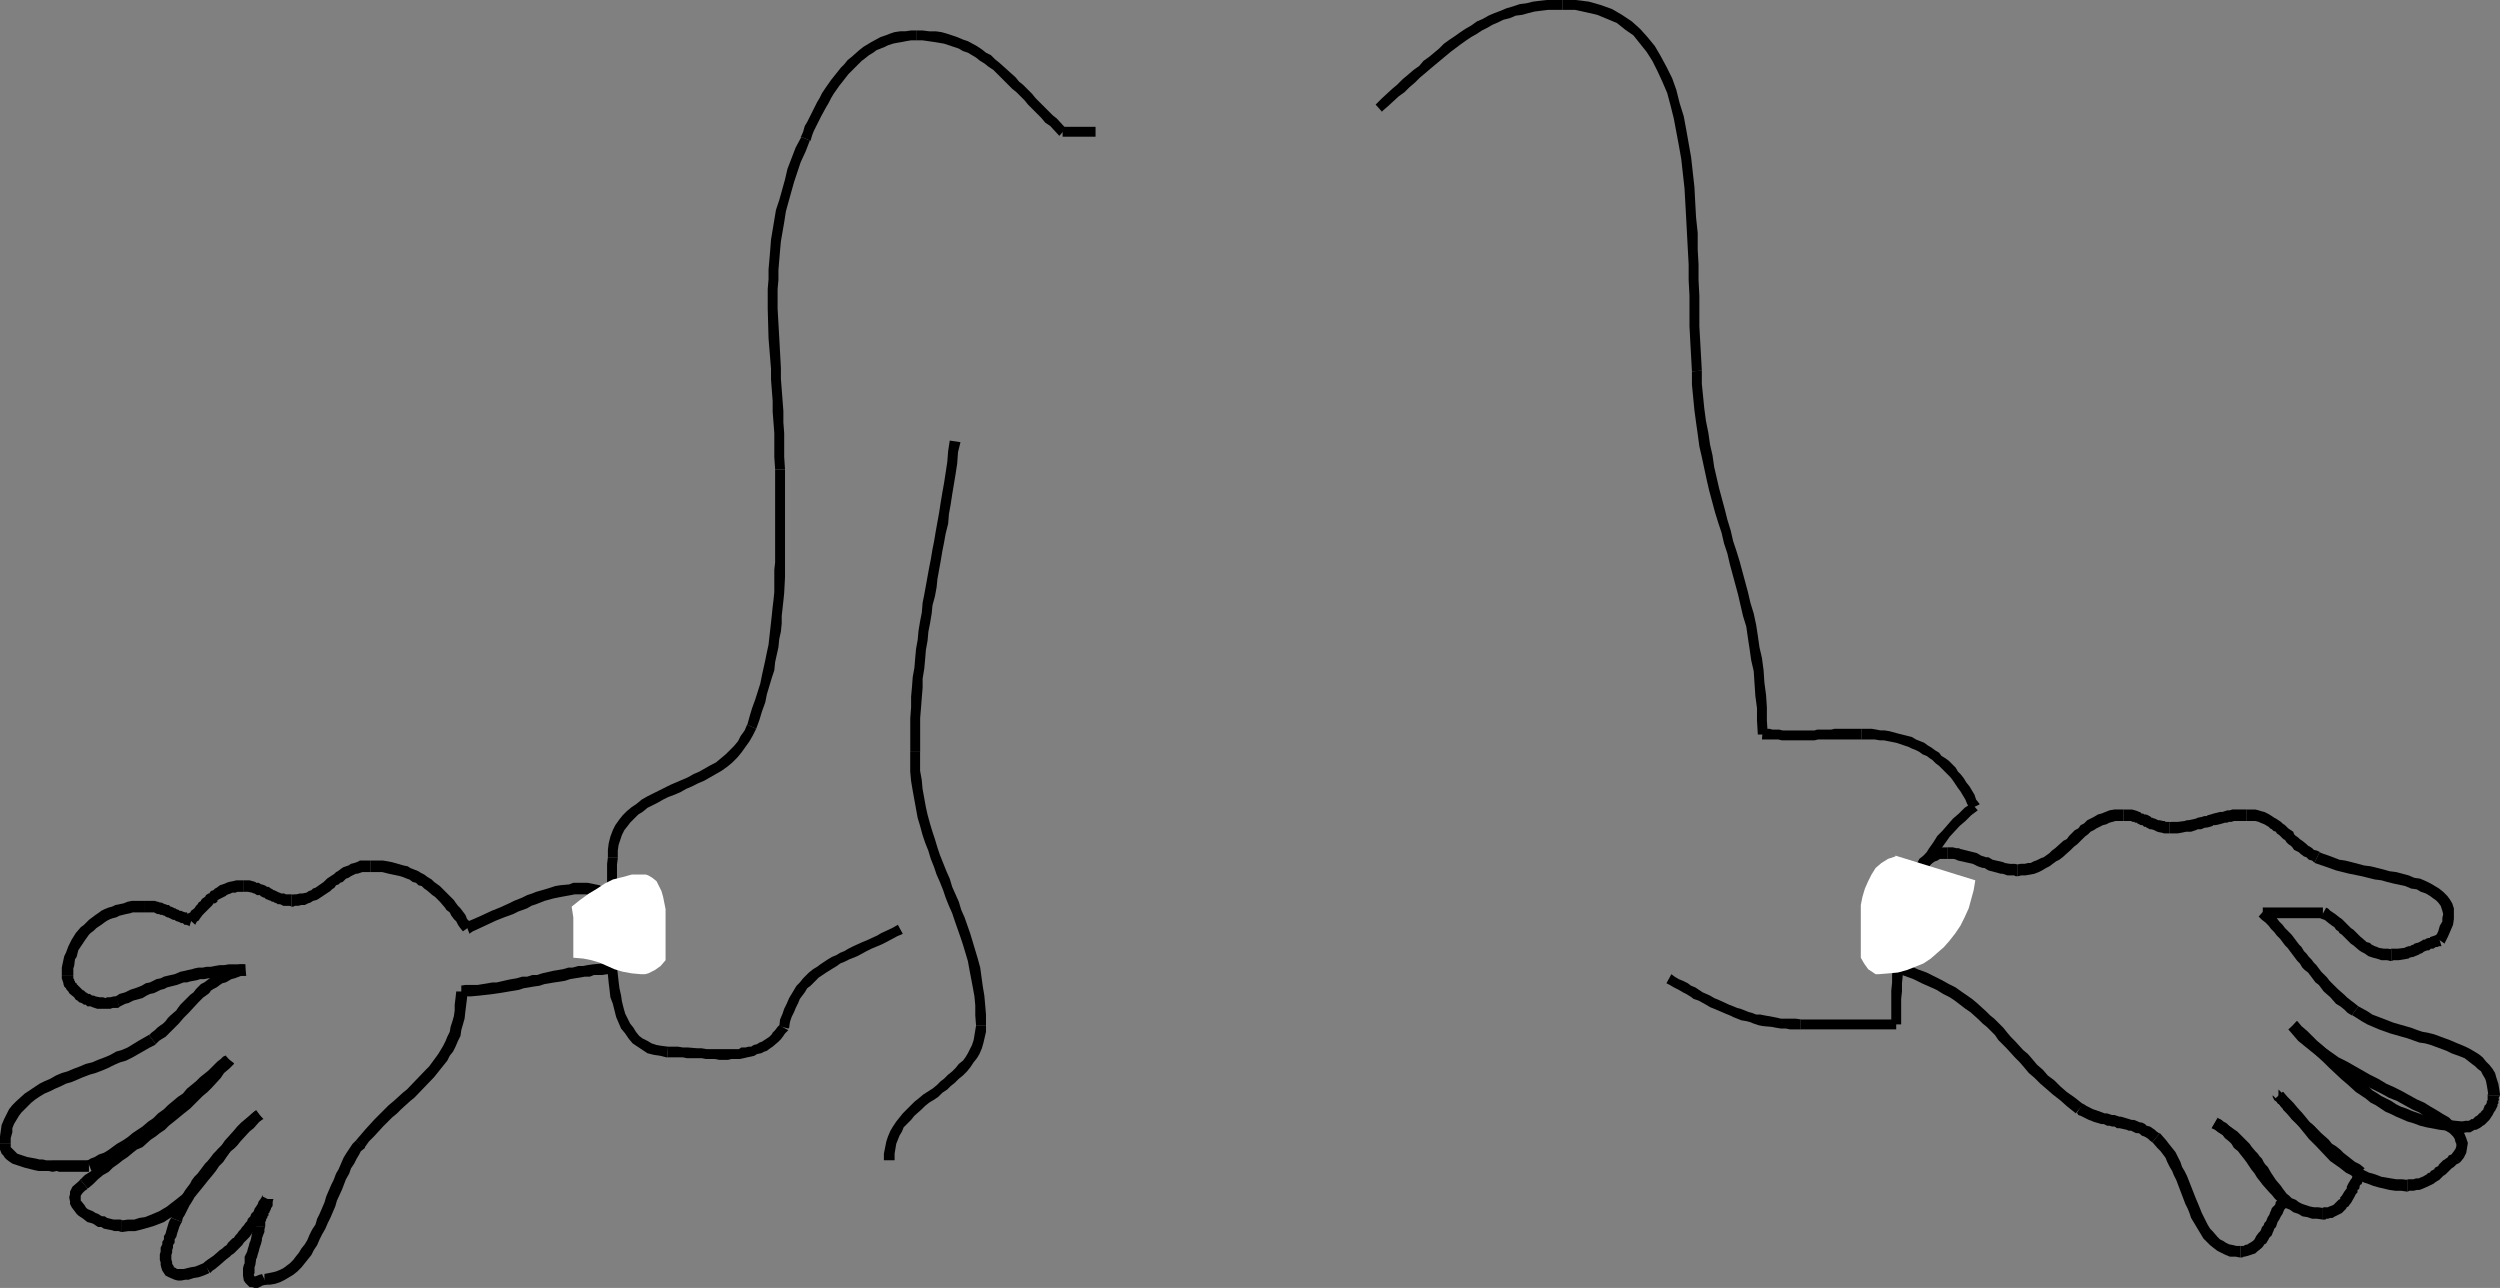 <?xml version="1.0" encoding="UTF-8" standalone="no"?>
<svg
   version="1.0"
   width="129.766mm"
   height="66.852mm"
   id="svg72"
   sodipodi:docname="Open Arms 1.wmf"
   xmlns:inkscape="http://www.inkscape.org/namespaces/inkscape"
   xmlns:sodipodi="http://sodipodi.sourceforge.net/DTD/sodipodi-0.dtd"
   xmlns="http://www.w3.org/2000/svg"
   xmlns:svg="http://www.w3.org/2000/svg">
  <rect width="100%" height="100%" fill="#808080" stroke="none"/>
  <sodipodi:namedview
     id="namedview72"
     pagecolor="#ffffff"
     bordercolor="#000000"
     borderopacity="0.25"
     inkscape:showpageshadow="2"
     inkscape:pageopacity="0.0"
     inkscape:pagecheckerboard="0"
     inkscape:deskcolor="#d1d1d1"
     inkscape:document-units="mm" />
  <defs
     id="defs1">
    <pattern
       id="WMFhbasepattern"
       patternUnits="userSpaceOnUse"
       width="6"
       height="6"
       x="0"
       y="0" />
  </defs>
  <path
     style="fill:#000000;fill-opacity:1;fill-rule:evenodd;stroke:none"
     d="m 214.928,24.879 h -6.464 v 1.939 h 6.464 z"
     id="path1" />
  <path
     style="fill:#000000;fill-opacity:1;fill-rule:evenodd;stroke:none"
     d="m 209.11,25.202 v 0 l -1.778,-1.939 -0.808,-0.646 -0.97,-0.969 -0.808,-0.808 -0.808,-0.808 -0.808,-0.808 -0.646,-0.808 -1.778,-1.777 -0.808,-0.646 -0.646,-0.808 -1.616,-1.454 -1.616,-1.454 -0.808,-0.646 -0.808,-0.808 -0.97,-0.485 -0.808,-0.646 -0.97,-0.646 -1.778,-0.969 -0.97,-0.323 -1.131,-0.485 -1.939,-0.646 -1.131,-0.323 -1.131,-0.162 h -1.293 L 180.992,5.977 h -1.131 v 1.939 h 1.131 l 1.131,0.162 1.131,0.162 0.97,0.162 0.97,0.162 1.939,0.646 0.97,0.323 0.808,0.485 0.97,0.323 0.808,0.485 0.808,0.485 0.808,0.646 0.808,0.485 0.808,0.646 0.97,0.646 1.454,1.454 1.454,1.454 0.808,0.808 0.808,0.646 1.616,1.616 0.646,0.808 0.808,0.808 0.97,0.969 0.808,0.808 0.808,0.969 0.97,0.646 1.778,1.939 v 0 z"
     id="path2" />
  <path
     style="fill:#000000;fill-opacity:1;fill-rule:evenodd;stroke:none"
     d="m 179.861,5.977 h -1.131 l -1.131,0.162 h -0.97 l -1.131,0.162 -0.97,0.323 -0.808,0.323 -0.97,0.323 -1.778,0.969 -0.808,0.485 -0.808,0.485 -0.808,0.646 -1.454,1.292 -0.808,0.646 -0.646,0.808 -0.646,0.646 -1.293,1.616 -0.646,0.808 -1.131,1.616 -0.646,0.969 -0.485,0.969 -0.485,0.808 -0.97,1.939 -0.485,0.969 -0.485,0.969 -0.485,0.808 -0.323,1.131 -0.485,1.131 v -0.162 l 1.939,0.808 v 0 l 0.323,-1.131 0.323,-0.808 0.485,-0.969 0.485,-0.969 0.485,-0.969 0.97,-1.777 0.485,-0.808 0.485,-0.969 0.485,-0.808 1.131,-1.616 0.646,-0.808 1.131,-1.454 0.646,-0.646 0.646,-0.646 0.646,-0.646 0.646,-0.646 0.646,-0.485 0.808,-0.646 0.808,-0.485 0.646,-0.485 0.808,-0.323 0.808,-0.323 0.646,-0.323 0.97,-0.323 0.808,-0.162 0.97,-0.162 0.808,-0.162 0.97,-0.162 h 1.131 z"
     id="path3" />
  <path
     style="fill:#000000;fill-opacity:1;fill-rule:evenodd;stroke:none"
     d="m 157.075,26.818 h 0.162 l -1.131,2.1 -0.808,2.1 -0.808,2.1 -0.485,2.1 -1.131,4.039 -0.646,1.939 -0.323,1.939 -0.646,3.877 -0.162,2.1 -0.162,1.939 -0.162,1.777 v 1.939 l -0.162,1.939 v 3.877 l 0.162,5.816 0.485,5.977 v 2.1 l 0.162,2.1 0.162,2.1 v 2.1 l 0.162,2.1 0.162,2.1 v 2.423 2.262 l 0.162,2.423 v 0 h 1.939 v 0 l -0.162,-2.423 v -2.262 -2.423 l -0.162,-2.1 v -2.262 l -0.162,-2.1 -0.162,-2.1 -0.162,-2.1 v -2.1 l -0.323,-5.977 -0.323,-5.654 V 56.705 l 0.162,-1.777 v -1.939 l 0.162,-1.939 0.162,-1.939 0.162,-1.777 0.646,-3.716 0.323,-2.1 0.485,-1.777 1.131,-4.039 0.646,-1.939 0.646,-1.939 0.97,-2.1 0.808,-2.1 h 0.162 z"
     id="path4" />
  <path
     style="fill:#000000;fill-opacity:1;fill-rule:evenodd;stroke:none"
     d="m 152.065,92.086 v 11.955 1.616 1.454 3.231 l -0.162,1.454 v 1.454 2.908 l -0.162,1.616 -0.162,1.292 -0.162,1.616 -0.162,1.454 -0.162,1.454 -0.162,1.454 -0.162,1.454 -0.323,1.454 -0.323,1.616 -0.323,1.454 -0.323,1.454 -0.323,1.616 -0.97,3.07 -0.646,1.777 -0.485,1.616 -0.485,1.777 v -0.162 l 1.778,0.808 v 0 l 0.646,-1.777 0.485,-1.616 0.646,-1.777 0.323,-1.616 0.485,-1.616 0.485,-1.616 0.485,-1.454 0.162,-1.616 0.323,-1.454 0.323,-1.454 0.162,-1.616 0.323,-1.454 0.162,-1.616 v -1.454 l 0.162,-1.454 0.162,-1.454 0.162,-1.616 0.162,-3.07 v -1.454 -1.454 -3.231 -1.454 -1.616 -11.955 z"
     id="path5" />
  <path
     style="fill:#000000;fill-opacity:1;fill-rule:evenodd;stroke:none"
     d="m 146.571,142.167 v 0 l -0.485,1.131 -0.808,1.131 -0.485,0.969 -0.808,0.969 -0.808,0.808 -0.808,0.808 -0.97,0.808 -0.97,0.808 -0.97,0.485 -2.262,1.292 -1.131,0.485 -1.131,0.646 -1.131,0.485 -1.131,0.485 -1.131,0.485 -1.293,0.646 -0.97,0.485 -1.293,0.646 -0.97,0.485 -1.131,0.646 -0.97,0.808 -0.97,0.646 -0.97,0.808 -0.808,0.808 -0.646,0.808 -0.808,1.131 -0.485,0.969 -0.485,1.292 -0.323,1.292 -0.162,1.292 v 1.454 h 1.939 v -1.292 l 0.162,-1.131 0.323,-0.969 0.323,-0.969 0.485,-0.969 0.646,-0.808 0.485,-0.646 0.808,-0.808 0.808,-0.808 0.808,-0.485 0.97,-0.808 0.97,-0.485 0.97,-0.485 1.131,-0.646 0.97,-0.485 1.293,-0.485 1.131,-0.485 1.131,-0.646 1.131,-0.485 1.293,-0.646 1.131,-0.485 1.131,-0.646 1.131,-0.646 1.131,-0.646 1.131,-0.808 0.97,-0.808 0.97,-0.969 0.808,-0.969 0.808,-1.131 0.808,-1.131 0.646,-1.131 0.646,-1.292 v 0 z"
     id="path6" />
  <path
     style="fill:#000000;fill-opacity:1;fill-rule:evenodd;stroke:none"
     d="m 119.261,168.178 v 0 l -0.162,1.292 v 4.524 l -0.162,1.616 v 1.616 1.454 1.616 1.616 4.685 l 0.162,3.231 0.162,1.454 0.162,1.616 0.162,1.292 0.162,1.454 0.485,1.292 0.323,1.292 0.323,1.292 0.485,1.131 0.485,1.131 0.808,0.969 0.646,0.969 0.808,0.969 0.97,0.646 0.97,0.646 0.97,0.646 1.293,0.323 1.131,0.162 1.293,0.323 h 0.162 l 0.162,-2.1 v 0 l -1.293,-0.162 -0.97,-0.162 -0.97,-0.323 -0.808,-0.485 -0.97,-0.485 -0.646,-0.485 -0.646,-0.808 -0.485,-0.808 -0.646,-0.808 -0.485,-0.969 -0.485,-0.969 -0.323,-1.131 -0.323,-1.292 -0.162,-1.131 -0.323,-1.454 -0.162,-1.292 -0.162,-1.454 -0.162,-1.454 -0.162,-3.07 v -4.685 -1.616 -1.454 l 0.162,-1.616 v -1.616 -1.454 -4.524 l 0.162,-1.292 v -0.162 z"
     id="path7" />
  <path
     style="fill:#000000;fill-opacity:1;fill-rule:evenodd;stroke:none"
     d="m 130.896,207.435 h 1.939 1.131 l 0.808,0.162 h 2.101 0.808 l 0.808,0.162 h 1.778 l 0.808,0.162 h 1.778 l 0.646,-0.162 h 0.808 0.808 l 0.808,-0.162 0.646,-0.162 0.808,-0.162 0.646,-0.162 0.485,-0.323 0.808,-0.162 0.646,-0.323 0.485,-0.162 0.646,-0.485 0.485,-0.323 1.131,-0.969 0.485,-0.485 0.485,-0.646 0.323,-0.485 0.485,-0.485 0.162,-0.162 -1.778,-0.969 0.323,-0.323 -0.646,0.646 -0.485,0.646 -0.485,0.485 -0.162,0.323 -0.485,0.485 -0.485,0.323 -0.485,0.323 -0.485,0.323 -0.485,0.162 -0.485,0.323 -0.646,0.162 -0.485,0.323 h -0.485 l -0.646,0.162 h -0.808 l -0.485,0.323 h -0.808 -0.808 -0.646 -1.454 -0.808 -1.778 l -0.97,-0.162 h -0.808 l -1.939,-0.162 h -0.97 l -0.97,-0.162 h -2.101 0.162 z"
     id="path8" />
  <path
     style="fill:#000000;fill-opacity:1;fill-rule:evenodd;stroke:none"
     d="m 154.651,201.781 0.162,-0.162 0.162,-1.131 0.323,-0.969 0.485,-0.969 0.323,-0.808 0.485,-0.969 0.323,-0.808 0.485,-0.646 0.485,-0.646 0.485,-0.808 0.646,-0.485 1.131,-1.131 0.485,-0.485 1.454,-0.969 1.293,-0.808 0.808,-0.485 0.646,-0.485 0.808,-0.323 0.97,-0.485 0.808,-0.323 0.808,-0.323 1.778,-0.969 0.97,-0.485 1.939,-0.808 0.97,-0.485 2.101,-1.131 1.131,-0.485 v 0 l -0.97,-1.777 v 0 l -1.131,0.646 -2.101,0.969 -0.808,0.485 -2.101,0.969 -0.808,0.323 -1.778,0.808 -0.97,0.485 -0.808,0.485 -0.808,0.323 -0.808,0.485 -0.808,0.323 -0.808,0.485 -1.454,0.969 -0.646,0.485 -0.808,0.485 -0.808,0.646 -1.131,1.131 -0.646,0.808 -0.646,0.646 -0.485,0.808 -0.485,0.808 -0.485,0.808 -0.485,1.131 -0.485,0.969 -0.323,0.969 -0.485,1.131 -0.162,1.454 v -0.162 z"
     id="path9" />
  <path
     style="fill:#000000;fill-opacity:1;fill-rule:evenodd;stroke:none"
     d="m 271.164,21.971 v -0.162 l 1.131,-0.969 2.101,-1.939 1.131,-0.808 0.97,-0.969 1.131,-0.969 0.97,-0.969 0.97,-0.808 1.131,-0.969 0.97,-0.808 1.939,-1.616 0.97,-0.808 1.939,-1.454 1.131,-0.808 0.97,-0.646 1.131,-0.646 0.97,-0.646 0.97,-0.485 1.131,-0.646 1.131,-0.485 0.97,-0.485 1.293,-0.323 1.131,-0.485 1.293,-0.162 1.131,-0.323 1.293,-0.323 1.293,-0.162 1.293,-0.162 h 1.454 1.454 V 0 h -1.454 -1.616 l -1.454,0.162 -1.293,0.162 -1.293,0.323 -1.293,0.162 -1.454,0.485 -1.131,0.323 -1.131,0.485 -1.293,0.485 -1.131,0.485 -1.131,0.646 -1.131,0.485 -1.131,0.808 -1.131,0.646 -0.97,0.646 -1.131,0.808 -0.97,0.646 -1.131,0.808 -0.97,0.969 -1.939,1.616 -1.131,0.808 -0.808,0.969 -1.131,0.808 -1.131,0.969 -0.97,0.808 -1.131,1.131 -0.97,0.808 -2.101,1.939 -1.131,1.131 v 0 z"
     id="path10" />
  <path
     style="fill:#000000;fill-opacity:1;fill-rule:evenodd;stroke:none"
     d="m 306.555,1.939 h 2.424 l 2.262,0.485 2.101,0.485 1.939,0.808 1.939,0.808 1.616,1.292 1.616,1.131 1.293,1.616 1.293,1.616 1.131,1.777 0.97,1.939 0.97,2.1 0.97,2.262 0.646,2.423 0.646,2.585 0.485,2.585 0.485,2.585 0.485,2.746 0.646,5.816 0.162,2.908 0.162,2.908 0.162,3.07 0.162,3.07 0.162,2.908 v 3.07 l 0.162,3.07 v 3.07 2.908 l 0.162,3.07 0.162,2.908 0.162,2.908 1.939,-0.162 -0.162,-2.908 -0.162,-2.908 -0.162,-2.908 v -2.908 -3.07 l -0.162,-3.07 v -3.07 l -0.162,-2.908 v -3.231 l -0.323,-3.07 -0.162,-2.908 -0.162,-3.07 -0.646,-5.816 -0.485,-2.746 -0.485,-2.746 -0.485,-2.585 -0.808,-2.585 -0.646,-2.585 -0.808,-2.262 -1.131,-2.262 -1.131,-2.1 -1.131,-1.939 -1.454,-1.777 -1.454,-1.616 -1.616,-1.454 -1.939,-1.292 -1.939,-1.131 -2.262,-0.808 -2.262,-0.646 L 309.14,0 h -2.586 z"
     id="path11" />
  <path
     style="fill:#000000;fill-opacity:1;fill-rule:evenodd;stroke:none"
     d="m 331.926,72.861 v 0 2.585 l 0.485,5.008 0.323,2.423 0.323,2.262 0.323,2.423 0.485,2.1 0.485,2.262 0.485,2.262 0.485,2.1 1.131,4.2 0.646,2.1 0.646,1.939 0.485,2.1 0.646,1.939 0.485,2.1 1.616,5.977 0.485,2.1 0.485,2.1 0.646,2.1 0.323,2.262 0.323,2.1 0.323,2.262 0.485,2.1 0.162,2.423 0.162,2.423 0.323,2.423 v 2.423 l 0.162,2.746 v 0 h 1.939 v -0.162 l -0.162,-2.585 v -2.585 l -0.162,-2.423 -0.323,-2.423 -0.162,-2.423 -0.323,-2.423 -0.485,-2.1 -0.323,-2.262 -0.323,-2.1 -0.485,-2.262 -0.646,-2.1 -0.485,-2.1 -1.616,-5.977 -0.646,-2.1 -0.646,-1.939 -0.485,-2.1 -0.646,-2.1 -0.485,-1.939 -1.131,-4.2 -0.485,-2.1 -0.485,-2.1 -0.323,-2.262 -0.485,-2.1 -0.323,-2.262 -0.485,-2.423 -0.323,-2.423 -0.485,-4.847 V 72.861 72.699 Z"
     id="path12" />
  <path
     style="fill:#000000;fill-opacity:1;fill-rule:evenodd;stroke:none"
     d="m 345.662,145.075 h 1.293 0.646 0.808 0.485 l 0.646,0.162 h 1.293 0.646 1.131 0.646 2.747 l 0.646,-0.162 h 1.616 0.646 0.485 0.646 5.171 v -2.1 h -5.333 l -0.646,0.162 h -0.485 -0.646 -1.616 l -0.485,0.162 h -2.909 -0.485 -1.131 -0.485 -1.293 l -0.646,-0.162 h -0.646 -0.646 l -0.646,-0.162 h -1.293 v 0 z"
     id="path13" />
  <path
     style="fill:#000000;fill-opacity:1;fill-rule:evenodd;stroke:none"
     d="m 365.216,145.075 h 1.778 0.808 l 0.97,0.162 h 0.808 l 0.808,0.162 1.616,0.323 2.424,0.808 0.646,0.323 0.808,0.323 0.646,0.323 0.646,0.485 0.808,0.323 0.646,0.485 0.485,0.323 0.646,0.646 0.646,0.485 1.131,1.131 0.485,0.485 0.646,0.646 0.485,0.646 0.97,1.454 0.485,0.646 0.485,0.808 0.485,0.808 0.323,0.808 0.646,1.131 v -0.162 l 1.778,-0.808 v -0.162 l -0.646,-0.808 -0.323,-0.969 -0.485,-0.808 -0.485,-0.808 -0.646,-0.808 -0.485,-0.808 -0.646,-0.808 -0.485,-0.485 -0.485,-0.808 -0.646,-0.646 -0.646,-0.646 -0.646,-0.485 -0.808,-0.485 -0.485,-0.646 -0.808,-0.485 -0.646,-0.485 -0.808,-0.485 -0.646,-0.485 -0.808,-0.323 -0.808,-0.323 -0.808,-0.485 -2.586,-0.646 -1.778,-0.485 -0.97,-0.162 h -0.808 l -0.808,-0.162 -0.97,-0.162 h -1.939 z"
     id="path14" />
  <path
     style="fill:#000000;fill-opacity:1;fill-rule:evenodd;stroke:none"
     d="m 386.708,157.515 h 0.162 l -1.454,0.969 -1.131,1.131 -1.131,0.969 -2.101,2.423 -0.97,0.969 -0.808,1.292 -0.808,1.131 -0.808,1.292 -0.646,1.131 -0.808,1.292 -0.485,1.292 -0.646,1.292 -0.485,1.292 -0.485,1.292 -0.323,1.454 -0.485,1.292 -0.485,1.454 -0.323,1.292 -0.646,4.362 -0.162,1.454 -0.162,1.616 -0.162,1.454 -0.162,1.616 v 1.454 l -0.162,1.616 v 1.616 5.008 h 1.939 v -5.008 l 0.162,-1.454 v -1.616 l 0.162,-1.616 v -1.454 l 0.162,-1.454 0.162,-1.454 0.162,-1.454 0.808,-4.2 0.323,-1.292 0.323,-1.292 0.323,-1.292 0.323,-1.454 0.646,-1.131 0.485,-1.292 0.485,-1.131 0.485,-1.292 0.646,-1.292 0.808,-0.969 0.646,-1.292 0.808,-1.131 0.808,-1.131 0.808,-1.131 1.939,-2.1 1.131,-0.969 1.131,-1.131 1.293,-0.969 v 0 z"
     id="path15" />
  <path
     style="fill:#000000;fill-opacity:1;fill-rule:evenodd;stroke:none"
     d="M 372.003,200.004 H 353.257 v 1.939 h 18.746 z"
     id="path16" />
  <path
     style="fill:#000000;fill-opacity:1;fill-rule:evenodd;stroke:none"
     d="m 353.257,200.004 h 0.162 l -1.131,-0.162 h -0.97 -0.808 -1.131 l -0.646,-0.162 -0.808,-0.162 -1.778,-0.323 -0.808,-0.162 h -0.808 l -0.808,-0.323 -0.646,-0.162 -0.808,-0.323 -0.808,-0.323 -0.646,-0.162 -0.808,-0.323 -0.808,-0.323 -2.101,-0.969 -0.808,-0.323 -0.808,-0.485 -1.454,-0.646 -1.454,-0.969 -0.808,-0.323 -0.646,-0.485 -0.97,-0.485 -0.808,-0.323 -0.808,-0.485 -0.646,-0.485 v 0 l -0.97,1.777 v 0 l 0.646,0.323 0.808,0.485 0.97,0.485 0.808,0.485 0.646,0.323 0.808,0.485 0.646,0.485 0.97,0.323 1.454,0.808 0.808,0.485 0.808,0.323 2.262,0.969 0.808,0.323 0.646,0.323 0.808,0.323 0.808,0.323 0.97,0.162 0.646,0.162 0.808,0.323 0.97,0.323 0.808,0.162 1.778,0.162 0.808,0.162 0.97,0.162 h 0.97 l 0.808,0.162 h 0.97 0.97 0.162 z"
     id="path17" />
  <path
     style="fill:#000000;fill-opacity:1;fill-rule:evenodd;stroke:none"
     d="m 186.325,86.431 v 0 l -0.323,2.1 -0.162,2.1 -0.323,2.1 -0.323,2.1 -0.323,1.777 -0.323,1.939 -0.323,2.1 -0.323,1.777 -0.323,1.777 -0.323,1.939 -0.323,1.616 -0.323,1.939 -0.323,1.616 -0.323,1.777 -0.323,1.777 -0.323,1.777 -0.323,1.616 -0.162,1.939 -0.323,1.616 -0.323,1.939 -0.162,1.777 -0.323,1.777 -0.162,1.777 -0.162,1.939 -0.323,1.777 -0.162,2.1 -0.162,1.777 v 2.1 l -0.162,2.1 v 2.1 4.524 h 1.939 v -4.524 -2.1 l 0.162,-1.939 0.162,-2.1 0.162,-1.939 v -1.777 l 0.323,-1.939 0.162,-1.777 0.162,-1.939 0.323,-1.777 0.162,-1.777 0.323,-1.616 0.323,-1.939 0.162,-1.616 0.485,-1.777 0.323,-1.777 0.162,-1.616 0.323,-1.777 0.323,-1.777 0.323,-1.939 0.323,-1.616 0.323,-1.777 0.485,-1.939 0.162,-1.939 0.323,-1.777 0.323,-2.1 0.323,-1.939 0.323,-1.939 0.323,-2.1 0.162,-2.262 0.485,-1.939 v 0 z"
     id="path18" />
  <path
     style="fill:#000000;fill-opacity:1;fill-rule:evenodd;stroke:none"
     d="m 178.568,147.499 v 1.777 2.1 l 0.162,1.777 0.323,1.939 0.323,1.777 0.323,1.777 0.323,1.777 0.485,1.616 0.485,1.777 0.485,1.454 0.646,1.616 0.485,1.616 0.646,1.616 0.485,1.454 0.646,1.454 0.646,1.616 0.485,1.454 0.646,1.616 0.646,1.454 0.485,1.454 1.131,3.231 0.485,1.454 0.485,1.616 0.485,1.616 0.323,1.777 0.646,3.393 0.323,1.777 0.162,1.777 v 1.939 l 0.162,2.1 v -0.162 h 1.939 v 0 -2.1 l -0.162,-1.939 -0.162,-1.777 -0.323,-1.939 -0.485,-3.554 -0.485,-1.777 -0.485,-1.616 -0.485,-1.616 -0.485,-1.616 -1.131,-3.231 -0.646,-1.454 -0.485,-1.616 -0.646,-1.454 -0.646,-1.454 -0.485,-1.616 -0.646,-1.454 -0.646,-1.616 -0.646,-1.616 -0.485,-1.454 -0.485,-1.616 -0.485,-1.454 -0.485,-1.616 -0.485,-1.777 -0.323,-1.454 -0.323,-1.777 -0.323,-1.777 -0.162,-1.777 -0.323,-1.777 v -1.939 -1.777 z"
     id="path19" />
  <path
     style="fill:#000000;fill-opacity:1;fill-rule:evenodd;stroke:none"
     d="m 191.496,201.134 v 0 l -0.162,0.969 -0.323,1.939 -0.323,0.969 -0.808,1.616 -0.485,0.808 -0.485,0.646 -0.808,0.646 -0.646,0.808 -0.646,0.646 -0.808,0.646 -0.808,0.808 -0.646,0.485 -0.808,0.808 -0.808,0.646 -1.778,1.131 -0.97,0.808 -0.808,0.646 -1.454,1.454 -0.808,0.808 -0.646,0.808 -0.646,0.808 -0.646,0.969 -0.485,0.808 -0.485,1.131 -0.323,0.969 -0.485,2.423 v 1.292 h 2.101 v -1.292 l 0.323,-1.939 0.323,-0.808 0.323,-0.808 0.485,-0.808 0.323,-0.808 0.646,-0.646 0.808,-0.808 0.646,-0.808 1.454,-1.292 0.646,-0.646 0.808,-0.646 0.808,-0.485 0.97,-0.646 0.808,-0.808 0.97,-0.646 0.646,-0.646 0.808,-0.646 0.808,-0.808 0.808,-0.646 0.808,-0.808 0.646,-0.808 0.646,-0.969 0.646,-0.808 0.485,-0.808 0.485,-1.131 0.323,-1.131 0.485,-2.1 v -1.131 -0.162 z"
     id="path20" />
  <path
     style="fill:#000000;fill-opacity:1;fill-rule:evenodd;stroke:none"
     d="m 382.022,168.501 h 0.97 0.323 l 0.485,0.162 0.323,0.162 2.909,0.646 0.97,0.485 0.97,0.323 h 0.323 l 0.808,0.485 2.424,0.646 h 0.323 l 0.97,0.323 h 0.485 0.808 l 0.323,0.162 h 0.323 v -2.262 h 0.162 l -0.646,-0.162 h -0.808 -0.162 l -0.97,-0.162 -0.323,-0.162 -2.101,-0.485 -0.808,-0.485 h -0.485 l -0.97,-0.323 -0.808,-0.485 -3.232,-0.808 -0.323,-0.162 h -0.485 l -0.646,-0.162 h -1.131 z"
     id="path21" />
  <path
     style="fill:#000000;fill-opacity:1;fill-rule:evenodd;stroke:none"
     d="m 395.758,171.893 h 0.162 l 0.646,-0.162 h 0.808 l 0.97,-0.162 0.808,-0.162 0.808,-0.323 0.646,-0.323 0.808,-0.485 0.646,-0.323 1.293,-0.969 0.646,-0.323 0.646,-0.485 1.616,-1.454 0.646,-0.646 0.646,-0.485 0.485,-0.485 0.485,-0.485 0.485,-0.485 0.646,-0.485 0.485,-0.485 0.646,-0.323 0.485,-0.323 0.646,-0.323 0.646,-0.323 0.646,-0.162 0.646,-0.323 1.131,-0.323 h 0.808 0.808 v -2.262 h -0.97 -0.808 l -0.97,0.162 -0.808,0.323 -0.808,0.323 -0.646,0.162 -0.808,0.485 -0.646,0.323 -0.646,0.323 -0.646,0.646 -0.646,0.323 -0.485,0.646 -0.646,0.323 -0.646,0.646 -0.485,0.485 -0.485,0.646 -0.646,0.323 -1.616,1.454 -0.646,0.485 -0.485,0.485 -1.131,0.808 -0.485,0.162 -0.646,0.323 -0.808,0.323 -0.646,0.323 h -0.485 l -0.646,0.162 h -0.808 l -0.808,0.162 h 0.162 z"
     id="path22" />
  <path
     style="fill:#000000;fill-opacity:1;fill-rule:evenodd;stroke:none"
     d="m 416.604,161.069 h 0.808 0.323 0.162 0.162 l 0.323,0.162 h 0.323 l 0.162,0.162 h 0.323 l 0.162,0.162 0.323,0.162 0.323,0.162 h 0.162 0.162 l 0.323,0.323 h 0.323 l 0.162,0.162 0.323,0.162 0.323,0.162 h 0.323 l 0.485,0.162 0.323,0.162 0.323,0.162 0.646,0.162 h 0.162 l 0.485,0.162 h 0.646 0.162 0.323 v -2.1 h 0.485 l -0.646,-0.162 h -0.646 l -0.162,-0.162 h -0.323 l -0.646,-0.162 h -0.162 -0.162 l -0.646,-0.323 h -0.162 l -0.323,-0.162 h -0.162 l -0.323,-0.323 h -0.162 l -0.162,-0.162 -0.485,-0.162 h -0.323 l -0.162,-0.162 h -0.323 l -0.323,-0.323 h -0.162 l -0.323,-0.162 -0.485,-0.162 v 0 l -0.646,-0.162 h -0.323 -0.162 -1.131 z"
     id="path23" />
  <path
     style="fill:#000000;fill-opacity:1;fill-rule:evenodd;stroke:none"
     d="m 425.654,163.492 h 0.323 0.323 0.97 l 1.616,-0.323 h 0.485 0.485 l 0.97,-0.323 0.323,-0.162 h 0.646 l 0.808,-0.323 h 0.323 l 0.646,-0.162 0.485,-0.162 0.162,-0.162 h 0.485 l 1.293,-0.323 0.485,-0.162 h 0.485 l 0.323,-0.162 h 0.485 l 0.485,-0.162 h 0.323 0.485 1.616 v -2.262 h -1.616 -0.485 -0.646 l -0.485,0.162 h -0.485 l -0.485,0.162 -0.485,0.162 h -0.485 l -1.293,0.323 -0.485,0.162 -0.646,0.162 -0.162,0.162 h -0.485 l -0.485,0.162 -0.808,0.162 -0.323,0.162 -0.646,0.162 -0.808,0.162 h -0.323 l -0.485,0.162 -1.293,0.162 h -1.293 l -0.646,0.162 h 0.323 z"
     id="path24" />
  <path
     style="fill:#000000;fill-opacity:1;fill-rule:evenodd;stroke:none"
     d="m 440.683,161.069 h 0.97 0.485 0.323 l 0.646,0.162 0.323,0.162 0.808,0.323 0.808,0.485 0.323,0.323 0.323,0.162 0.323,0.323 0.485,0.162 0.162,0.323 0.485,0.323 0.323,0.323 0.485,0.485 0.323,0.162 0.323,0.485 0.323,0.323 0.485,0.323 0.323,0.323 0.323,0.485 0.97,0.485 0.323,0.323 0.646,0.485 0.485,0.162 0.485,0.485 0.646,0.162 0.323,0.323 h 0.162 l 0.97,-1.939 h 0.162 l -0.646,-0.323 -0.646,-0.162 -0.323,-0.323 -0.485,-0.323 -0.323,-0.162 -0.323,-0.323 -0.808,-0.646 -0.485,-0.323 -0.323,-0.323 -0.485,-0.323 -0.323,-0.323 -0.162,-0.485 -0.485,-0.323 -0.485,-0.323 -0.323,-0.323 -0.323,-0.323 -0.485,-0.323 -0.323,-0.323 -0.485,-0.323 -0.485,-0.323 -0.323,-0.162 -0.97,-0.646 -0.97,-0.485 -0.646,-0.162 -0.485,-0.162 -0.646,-0.162 h -0.646 -1.131 z"
     id="path25" />
  <path
     style="fill:#000000;fill-opacity:1;fill-rule:evenodd;stroke:none"
     d="m 454.095,169.147 v 0.162 l 0.97,0.323 0.97,0.323 2.262,0.808 1.293,0.323 1.293,0.323 2.424,0.485 1.293,0.323 1.293,0.323 1.293,0.162 1.131,0.323 1.293,0.323 2.262,0.485 1.131,0.485 1.131,0.162 0.808,0.485 0.97,0.323 0.808,0.485 0.646,0.485 0.485,0.323 0.485,0.485 0.485,0.646 0.162,0.485 0.162,0.485 0.162,0.646 -0.162,0.808 v 0.646 l -0.485,0.808 -0.323,1.131 -0.646,1.292 v -0.162 l 1.939,1.292 v -0.162 l 0.646,-1.292 0.485,-1.131 0.485,-1.131 0.162,-1.131 v -0.969 -1.131 l -0.323,-0.969 -0.485,-0.808 -0.485,-0.646 -0.808,-0.808 -0.808,-0.646 -0.808,-0.485 -0.808,-0.485 -0.97,-0.485 -1.131,-0.485 -1.131,-0.162 -1.131,-0.485 -2.424,-0.646 -1.293,-0.162 -1.131,-0.323 -1.293,-0.323 -1.293,-0.323 -1.293,-0.162 -2.424,-0.646 -1.293,-0.323 -1.131,-0.162 -2.101,-0.808 -0.97,-0.323 -0.808,-0.323 v 0 z"
     id="path26" />
  <path
     style="fill:#000000;fill-opacity:1;fill-rule:evenodd;stroke:none"
     d="m 478.335,183.525 0.323,-0.162 h -0.646 l -0.323,0.162 -0.485,0.162 -0.485,0.162 v 0.162 h -0.323 l -0.485,0.162 -0.162,0.162 h -0.323 l -0.485,0.323 -0.323,0.162 -0.323,0.162 h -0.162 l -0.485,0.162 -0.162,0.162 -0.485,0.162 -0.162,0.162 h -0.323 l -0.485,0.162 -0.323,0.162 -1.293,0.162 h -1.293 l -0.485,0.323 0.485,-0.162 v 2.262 l 0.485,-0.162 h 0.97 l 1.939,-0.323 0.162,-0.162 0.646,-0.162 h 0.162 l 0.323,-0.162 0.808,-0.323 0.162,-0.162 h 0.162 l 0.323,-0.162 0.162,-0.162 0.323,-0.162 0.485,-0.162 h 0.323 l 0.323,-0.323 h 0.162 0.323 l 0.485,-0.323 v 0 h 0.323 l 0.323,-0.162 h 0.162 0.323 z"
     id="path27" />
  <path
     style="fill:#000000;fill-opacity:1;fill-rule:evenodd;stroke:none"
     d="m 469.124,186.272 h 0.162 l -0.808,-0.162 h -0.485 -0.323 l -0.97,-0.162 -0.323,-0.162 -0.485,-0.162 -0.323,-0.162 -0.323,-0.162 -0.323,-0.323 -0.646,-0.162 -0.162,-0.162 -1.131,-0.969 -0.162,-0.162 -1.131,-1.131 -0.485,-0.323 -0.323,-0.323 -0.323,-0.323 -0.323,-0.323 -0.485,-0.485 -0.323,-0.323 -0.485,-0.323 -0.808,-0.646 -0.97,-0.646 -0.485,-0.485 -0.485,-0.162 h 0.162 l -1.131,2.1 v 0 l 0.323,0.162 0.485,0.162 0.808,0.646 0.646,0.485 0.485,0.323 0.323,0.485 0.485,0.323 0.162,0.323 0.485,0.323 0.323,0.323 0.323,0.323 1.131,1.131 0.485,0.323 1.131,0.969 0.485,0.323 0.323,0.162 0.323,0.162 0.646,0.485 0.485,0.162 0.485,0.162 0.646,0.162 0.97,0.323 h 0.646 0.485 l 0.646,0.162 h 0.162 z"
     id="path28" />
  <path
     style="fill:#000000;fill-opacity:1;fill-rule:evenodd;stroke:none"
     d="M 455.711,178.032 H 443.915 v 2.1 h 11.797 z"
     id="path29" />
  <path
     style="fill:#000000;fill-opacity:1;fill-rule:evenodd;stroke:none"
     d="m 443.107,179.809 v 0 l 0.646,0.646 0.646,0.485 0.646,0.646 0.485,0.646 0.646,0.646 0.485,0.646 0.646,0.646 0.485,0.646 0.485,0.646 0.485,0.485 0.485,0.646 0.485,0.646 0.485,0.646 0.485,0.646 0.485,0.485 0.485,0.808 0.485,0.485 0.646,0.485 0.97,1.292 0.485,0.646 0.646,0.485 0.485,0.646 0.485,0.646 1.293,1.131 1.131,1.292 0.808,0.485 0.808,0.646 0.646,0.646 0.808,0.485 1.293,-1.777 -0.808,-0.646 -0.646,-0.485 -0.808,-0.646 -0.485,-0.485 -1.293,-1.131 -1.131,-1.131 -0.485,-0.485 -0.485,-0.646 -0.646,-0.646 -0.485,-0.485 -0.485,-0.646 -0.485,-0.646 -0.485,-0.485 -0.485,-0.646 -0.485,-0.485 -0.485,-0.646 -0.485,-0.485 -0.485,-0.808 -0.485,-0.485 -0.485,-0.646 -0.485,-0.646 -0.485,-0.646 -0.646,-0.646 -0.646,-0.646 -0.485,-0.646 -0.646,-0.646 -0.485,-0.646 -0.808,-0.808 -0.646,-0.485 -0.485,-0.646 h -0.162 z"
     id="path30" />
  <path
     style="fill:#000000;fill-opacity:1;fill-rule:evenodd;stroke:none"
     d="m 461.367,199.196 h 0.162 l 1.778,1.131 1.131,0.646 2.262,0.969 2.262,0.808 2.262,0.646 1.131,0.323 2.262,0.808 1.131,0.162 1.131,0.323 3.07,1.131 0.97,0.485 1.778,0.646 0.808,0.323 1.454,1.131 0.646,0.485 0.485,0.485 0.646,0.485 0.323,0.646 0.485,0.808 0.162,0.485 0.162,0.808 0.162,0.969 0.162,1.131 v -0.162 h 2.262 v -0.162 l -0.162,-1.131 -0.162,-0.969 -0.323,-0.969 -0.323,-1.131 -0.485,-0.808 -0.646,-0.808 -0.646,-0.646 -0.646,-0.808 -0.808,-0.646 -0.808,-0.485 -0.808,-0.485 -0.97,-0.485 -1.939,-0.808 -1.131,-0.485 -3.07,-1.131 -1.293,-0.323 -0.97,-0.162 -0.97,-0.323 -1.293,-0.485 -1.131,-0.323 -2.262,-0.646 -2.101,-0.808 -2.101,-0.808 -0.97,-0.646 -1.778,-0.969 v 0 z"
     id="path31" />
  <path
     style="fill:#000000;fill-opacity:1;fill-rule:evenodd;stroke:none"
     d="m 488.193,214.867 0.162,-0.646 -0.323,0.485 v 0.808 0 0.323 l -0.162,0.162 v 0.323 l -0.162,0.323 -0.323,0.323 v 0.162 l -0.162,0.323 v 0.162 l -0.485,0.485 v 0.162 h -0.162 l -0.646,0.646 -0.323,0.162 -0.162,0.162 -0.162,0.162 -0.162,0.162 h -0.323 l -0.162,0.162 -0.323,0.162 h -0.323 -0.323 l -0.646,0.162 -0.485,0.162 0.646,-0.162 v 2.262 l 0.646,-0.162 h -0.162 0.162 0.323 0.485 l 0.808,-0.485 h 0.323 l 0.323,-0.162 0.323,-0.162 0.485,-0.323 0.162,-0.162 0.323,-0.162 0.646,-0.646 0.323,-0.323 0.323,-0.485 0.323,-0.485 0.162,-0.323 0.162,-0.323 0.162,-0.162 0.162,-0.323 0.323,-0.646 v -0.323 l 0.162,-0.162 v -0.485 l 0.162,-0.323 -0.162,-0.323 v 0.162 l 0.323,-0.646 z"
     id="path32" />
  <path
     style="fill:#000000;fill-opacity:1;fill-rule:evenodd;stroke:none"
     d="m 483.345,220.036 v 0 l -1.616,-0.162 -1.454,-0.162 -1.131,-0.162 -2.586,-0.485 -1.131,-0.323 -2.262,-0.808 -1.131,-0.485 -0.97,-0.323 -0.97,-0.485 -0.97,-0.646 -0.97,-0.485 -0.97,-0.485 -0.97,-0.646 -0.808,-0.485 -0.808,-0.808 -1.131,-0.646 -1.616,-1.454 -0.97,-0.808 -2.586,-2.423 -0.808,-0.969 -1.939,-1.777 -0.97,-0.808 -0.97,-0.969 -0.97,-0.969 -1.131,-0.969 -0.808,-0.969 h -0.162 l -1.454,1.616 v 0 l 0.97,0.969 1.131,0.969 0.808,0.969 1.131,0.969 0.808,0.808 1.939,1.777 0.97,0.969 2.586,2.423 0.97,0.808 1.778,1.616 0.97,0.646 0.97,0.646 0.97,0.808 0.97,0.485 0.97,0.646 0.97,0.646 1.131,0.485 0.97,0.485 1.131,0.485 1.131,0.485 1.131,0.323 1.293,0.485 1.293,0.323 2.586,0.485 1.454,0.162 1.454,0.323 1.454,0.162 h 0.162 z"
     id="path33" />
  <path
     style="fill:#000000;fill-opacity:1;fill-rule:evenodd;stroke:none"
     d="m 448.924,201.942 0.97,1.131 0.97,1.131 2.586,2.1 1.293,0.969 2.909,1.939 1.616,1.131 4.686,2.585 1.616,0.808 1.616,0.808 1.454,0.808 1.616,0.646 1.454,0.808 1.454,0.808 1.454,0.646 1.131,0.808 1.131,0.646 1.131,0.646 0.97,0.646 0.808,0.808 0.808,0.485 0.646,0.646 0.323,0.485 0.162,0.646 0.162,0.323 v 0.485 l -0.162,0.485 -0.323,0.485 -0.485,0.646 v 0 l 1.616,1.616 0.162,-0.162 0.646,-0.808 0.485,-0.969 0.162,-0.969 0.162,-0.969 -0.323,-0.969 -0.323,-0.808 -0.646,-0.969 -0.646,-0.646 -0.97,-0.808 -0.808,-0.808 -1.131,-0.646 -1.293,-0.808 -1.131,-0.646 -1.293,-0.808 -1.454,-0.646 -1.454,-0.808 -1.454,-0.808 -1.616,-0.808 -1.454,-0.646 -1.616,-0.969 -1.616,-0.808 -4.525,-2.585 -1.616,-0.808 -2.747,-1.939 -1.293,-0.969 -1.131,-1.131 -1.131,-0.808 -0.97,-0.969 -0.808,-1.131 z"
     id="path34" />
  <path
     style="fill:#000000;fill-opacity:1;fill-rule:evenodd;stroke:none"
     d="m 481.083,226.337 h 0.162 l -0.323,0.162 -0.485,0.162 -0.323,0.485 -0.323,0.162 -0.162,0.162 -0.323,0.162 -0.323,0.323 -0.323,0.323 -0.162,0.162 -0.162,0.323 -0.323,0.162 -0.323,0.162 -0.162,0.323 -0.646,0.323 -0.162,0.323 h -0.162 l -0.323,0.162 -0.323,0.323 h -0.162 l -0.162,0.162 -1.131,0.485 h -0.162 -0.323 l -0.485,0.162 h -0.97 l -0.485,0.162 h 0.323 v 2.262 l 0.323,-0.162 h 0.162 0.646 l 0.646,-0.162 h 0.162 0.323 l 0.485,-0.162 1.454,-0.646 0.323,-0.162 0.323,-0.162 0.323,-0.162 0.162,-0.162 0.485,-0.323 0.323,-0.162 0.485,-0.485 0.162,-0.162 0.162,-0.162 0.485,-0.323 0.162,-0.162 0.323,-0.323 0.323,-0.323 0.162,-0.162 0.162,-0.162 0.485,-0.323 0.323,-0.323 v 0 l 0.162,-0.162 0.323,-0.162 0.323,-0.162 z"
     id="path35" />
  <path
     style="fill:#000000;fill-opacity:1;fill-rule:evenodd;stroke:none"
     d="m 472.356,231.507 h 0.162 l -1.293,-0.162 h -1.131 l -0.97,-0.162 -1.939,-0.323 -0.808,-0.323 -0.97,-0.323 -0.646,-0.162 -0.97,-0.485 -0.646,-0.323 -0.97,-0.646 -0.646,-0.323 -0.646,-0.485 -0.808,-0.646 -1.293,-1.131 -2.747,-2.585 -1.293,-1.616 -0.646,-0.808 -0.808,-0.646 -1.293,-1.616 -1.293,-1.454 -0.808,-0.969 -1.454,-1.454 -0.485,-0.646 h -0.162 l -1.616,1.454 v 0 l 0.646,0.646 1.454,1.616 0.646,0.808 0.646,0.808 0.808,0.646 1.293,1.616 0.646,0.808 0.646,0.808 1.454,1.454 2.747,2.908 1.616,1.131 0.646,0.485 0.808,0.646 0.97,0.485 0.808,0.646 0.808,0.323 0.97,0.485 0.97,0.323 0.808,0.323 1.131,0.323 2.101,0.485 1.131,0.162 h 1.131 l 1.131,0.162 h 0.162 z"
     id="path36" />
  <path
     style="fill:#000000;fill-opacity:1;fill-rule:evenodd;stroke:none"
     d="m 446.985,215.997 -1.131,-1.131 v 0.323 l 0.323,0.646 0.485,0.323 0.162,0.323 0.323,0.162 0.323,0.485 0.323,0.323 0.162,0.323 0.485,0.485 0.485,0.485 0.485,0.485 0.323,0.485 0.485,0.485 1.293,1.292 0.485,0.646 0.646,0.485 1.293,1.292 1.454,1.292 0.646,0.808 0.646,0.485 0.808,0.808 0.808,0.646 2.586,1.777 0.808,0.646 0.808,0.646 h 0.162 l 1.131,-1.777 h 0.162 l -0.97,-0.808 -0.97,-0.485 -2.262,-1.777 -0.646,-0.646 -0.808,-0.646 -0.808,-0.485 -0.646,-0.808 -1.454,-1.292 -1.293,-1.292 -0.485,-0.485 -0.646,-0.485 -1.131,-1.292 -0.323,-0.485 -0.646,-0.485 -0.323,-0.485 -0.485,-0.485 -0.323,-0.323 -0.323,-0.485 -0.323,-0.323 -0.323,-0.323 -0.162,-0.323 -0.323,-0.323 -0.323,-0.323 0.162,0.323 v 0.162 l -1.131,-1.131 z"
     id="path37" />
  <path
     style="fill:#000000;fill-opacity:1;fill-rule:evenodd;stroke:none"
     d="m 462.337,229.568 0.162,-0.162 -0.323,0.323 -0.323,0.485 -0.323,0.485 -0.162,0.485 -0.162,0.162 -0.485,0.808 -0.162,0.323 -0.162,0.323 v 0.323 l -0.485,0.646 -0.485,0.808 -0.323,0.323 v 0.323 l -0.323,0.162 -0.162,0.162 -0.162,0.162 -0.485,0.485 -0.162,0.162 -0.323,0.162 -0.485,0.162 -0.323,0.162 h -0.162 -0.646 l -0.485,0.323 0.323,-0.162 v 2.262 h 0.485 l 0.162,-0.162 h 0.323 l 0.485,-0.162 h 0.485 l 0.162,-0.162 0.323,-0.162 0.97,-0.485 0.323,-0.162 0.485,-0.485 0.323,-0.323 0.162,-0.323 0.323,-0.162 0.323,-0.485 0.162,-0.162 0.646,-1.131 0.323,-0.646 0.323,-0.323 v -0.485 l 0.323,-0.162 0.162,-0.808 0.323,-0.162 0.162,-0.485 0.323,-0.485 0.162,-0.323 h 0.162 v -0.323 z"
     id="path38" />
  <path
     style="fill:#000000;fill-opacity:1;fill-rule:evenodd;stroke:none"
     d="m 455.711,236.999 h 0.162 l -1.131,-0.162 h -0.808 l -0.808,-0.162 -1.454,-0.485 -0.646,-0.323 -0.646,-0.485 -0.808,-0.323 -0.485,-0.485 -0.646,-0.485 -0.485,-0.485 -0.646,-0.646 -0.646,-0.646 -0.97,-1.292 -0.485,-0.646 -0.646,-0.646 -0.485,-0.808 -0.485,-0.646 -1.131,-1.454 -0.485,-0.808 -0.808,-0.808 -0.485,-0.808 -0.646,-0.646 -0.485,-0.646 -0.808,-0.808 -0.646,-0.646 -0.646,-0.646 -0.808,-0.485 -0.808,-0.808 -0.97,-0.323 h 0.162 l -1.131,1.939 v 0 l 0.646,0.323 0.646,0.485 0.808,0.485 0.485,0.646 0.808,0.646 0.485,0.485 0.485,0.808 0.808,0.646 0.485,0.646 0.646,0.808 0.485,0.646 0.97,1.454 0.646,0.808 0.485,0.808 0.646,0.808 0.485,0.646 1.293,1.454 0.485,0.485 0.646,0.808 0.646,0.485 0.646,0.646 0.808,0.646 0.808,0.323 0.646,0.485 0.97,0.323 0.808,0.485 0.97,0.162 0.97,0.323 h 0.97 l 1.131,0.162 v 0 z"
     id="path39" />
  <path
     style="fill:#000000;fill-opacity:1;fill-rule:evenodd;stroke:none"
     d="m 433.896,221.329 h 0.162 l 0.485,0.162 0.323,0.323 0.646,0.485 0.485,0.323 1.131,0.808 0.323,0.323 1.293,1.292 0.485,0.323 0.323,0.485 0.485,0.485 0.646,0.969 0.485,0.485 0.323,0.323 0.323,0.485 0.485,0.646 0.323,0.485 0.323,0.485 0.808,0.969 0.323,0.485 0.323,0.646 0.485,0.485 0.808,1.131 0.323,0.646 0.808,1.131 0.646,0.646 v -0.162 l 1.616,-1.292 v -0.162 l -0.485,-0.485 -0.323,-0.485 -0.485,-0.646 -0.323,-0.485 -0.97,-1.131 -0.323,-0.485 -0.323,-0.485 -0.323,-0.485 -0.646,-1.131 -0.485,-0.485 -0.323,-0.485 -0.323,-0.646 -0.485,-0.485 -0.323,-0.485 -0.485,-0.485 -0.808,-0.969 -0.323,-0.485 -0.485,-0.485 -0.485,-0.485 -1.454,-1.454 -0.485,-0.323 -1.131,-0.808 -0.485,-0.485 -0.646,-0.323 -0.646,-0.485 -0.646,-0.323 0.162,0.162 z"
     id="path40" />
  <path
     style="fill:#000000;fill-opacity:1;fill-rule:evenodd;stroke:none"
     d="m 447.47,234.738 0.323,-0.162 -0.646,0.323 -0.323,0.646 -0.323,0.162 -0.162,0.646 -0.646,0.646 -0.162,0.485 -0.162,0.323 -0.162,0.485 -0.323,0.485 -0.323,0.808 -0.323,0.323 -0.162,0.485 -0.323,0.323 -0.162,0.485 -0.162,0.323 -0.323,0.323 -0.485,0.646 -0.162,0.323 -0.162,0.323 -0.323,0.323 -0.485,0.323 -0.323,0.162 -0.162,0.162 -0.646,0.162 -0.162,0.162 h -0.485 l -0.485,0.162 0.323,-0.162 v 2.262 h 0.323 l 0.323,-0.162 h 0.162 l 0.646,-0.162 0.97,-0.323 0.485,-0.162 0.323,-0.323 0.808,-0.646 0.323,-0.323 0.323,-0.485 0.323,-0.162 0.485,-0.808 0.162,-0.323 0.485,-0.485 0.162,-0.485 0.162,-0.323 0.162,-0.485 0.323,-0.323 0.323,-0.969 0.323,-0.485 0.162,-0.323 0.162,-0.323 0.323,-0.485 0.323,-0.808 0.323,-0.323 0.162,-0.323 0.162,-0.162 v 0 l 0.323,-0.162 z"
     id="path41" />
  <path
     style="fill:#000000;fill-opacity:1;fill-rule:evenodd;stroke:none"
     d="m 439.551,244.431 h 0.162 -0.97 l -0.646,-0.162 -0.808,-0.162 -0.646,-0.323 -0.485,-0.323 -0.646,-0.323 -0.485,-0.485 -0.97,-1.131 -0.485,-0.485 -0.485,-0.808 -1.131,-2.262 -0.323,-0.808 -0.323,-0.808 -0.485,-1.131 -1.778,-4.524 -0.485,-0.969 -0.485,-0.808 -0.323,-0.969 -0.485,-0.969 -0.485,-0.969 -0.646,-0.808 -0.646,-0.808 -0.485,-0.646 -1.131,-1.292 -0.162,-0.162 -1.454,1.777 v 0 l 0.97,1.131 0.646,0.646 0.485,0.646 0.485,0.646 0.323,0.808 0.485,0.969 0.485,0.808 0.323,0.808 0.485,0.969 1.778,4.685 0.485,0.969 0.323,0.808 0.323,0.969 1.454,2.423 0.485,0.808 0.485,0.808 1.293,1.292 0.808,0.646 0.646,0.485 0.646,0.323 0.97,0.485 0.808,0.323 h 1.131 l 0.808,0.162 h 0.162 z"
     id="path42" />
  <path
     style="fill:#000000;fill-opacity:1;fill-rule:evenodd;stroke:none"
     d="m 423.715,222.298 h -0.162 l -0.485,-0.323 -0.323,-0.323 -0.485,-0.323 -0.485,-0.323 -0.646,-0.162 -0.323,-0.323 -0.646,-0.323 h -0.323 l -1.131,-0.485 h -0.485 l -0.485,-0.162 -1.616,-0.485 h -0.323 l -0.485,-0.162 -0.485,-0.162 h -0.485 l -0.485,-0.162 -0.485,-0.162 h -0.485 l -1.293,-0.485 -0.485,-0.162 -0.485,-0.162 -0.323,-0.162 -0.97,-0.485 -0.485,-0.323 -0.323,-0.162 v 0.162 l -1.131,1.777 h 0.162 l 0.162,0.323 0.485,0.162 0.646,0.323 0.323,0.162 0.646,0.323 0.485,0.162 0.323,0.162 1.616,0.485 h 0.485 l 0.646,0.323 h 0.485 l 0.485,0.162 h 0.485 l 0.485,0.323 h 0.485 l 1.454,0.323 0.323,0.162 h 0.485 l 0.97,0.485 h 0.485 l 0.323,0.162 0.323,0.323 0.485,0.162 0.323,0.162 0.485,0.323 0.323,0.323 0.646,0.485 -0.162,-0.162 z"
     id="path43" />
  <path
     style="fill:#000000;fill-opacity:1;fill-rule:evenodd;stroke:none"
     d="m 408.686,216.644 -1.616,-1.292 -1.616,-1.131 -1.293,-1.131 -1.131,-1.131 -1.293,-0.969 -0.97,-1.131 -1.131,-0.969 -0.808,-0.969 -0.97,-1.131 -0.97,-0.808 -1.616,-1.777 -0.808,-0.808 -0.808,-0.969 -0.646,-0.808 -0.808,-0.808 -0.97,-0.969 -0.808,-0.646 -0.808,-0.808 -1.778,-1.616 -0.97,-0.808 -2.101,-1.454 -1.131,-0.808 -1.293,-0.646 -1.454,-0.808 -2.909,-1.454 -1.778,-0.646 -1.778,-0.808 -1.939,-0.646 h 0.162 l -0.808,2.1 h 0.162 l 1.616,0.646 1.778,0.646 1.616,0.808 2.909,1.292 1.293,0.808 1.293,0.646 0.97,0.646 2.101,1.616 0.97,0.646 1.616,1.454 0.808,0.808 0.808,0.646 0.808,0.808 0.808,0.808 0.646,0.969 0.808,0.808 0.808,0.808 1.616,1.777 0.97,0.969 0.97,1.131 0.808,0.969 1.131,0.969 1.131,1.131 1.131,0.969 1.293,1.131 1.454,1.131 1.454,1.292 1.616,1.292 z"
     id="path44" />
  <path
     style="fill:#000000;fill-opacity:1;fill-rule:evenodd;stroke:none"
     d="m 373.296,190.31 v -0.323 l 0.162,-0.646 0.485,-1.616 0.323,-0.969 0.162,-0.969 0.162,-0.646 0.162,-1.131 0.162,-0.808 v -0.969 l 0.323,-1.777 0.162,-0.969 v -0.969 l 0.162,-0.808 0.162,-0.969 0.162,-0.808 0.323,-0.808 v -0.808 l 0.323,-0.808 0.162,-0.808 0.323,-0.646 0.323,-0.646 0.162,-0.485 0.485,-0.485 0.323,-0.485 0.323,-0.323 0.485,-0.323 0.485,-0.323 0.485,-0.162 0.485,-0.323 h 0.646 0.808 v -2.262 h -0.97 l -0.97,0.162 -0.808,0.323 -0.646,0.162 -0.808,0.485 -0.485,0.485 -0.808,0.646 -0.323,0.646 -0.485,0.646 -0.485,0.646 -0.323,0.808 -0.323,0.808 -0.162,0.808 -0.323,0.808 -0.162,0.808 -0.162,0.969 -0.162,0.808 -0.323,0.969 v 0.969 l -0.162,0.969 -0.162,0.969 -0.162,1.777 -0.162,0.969 -0.162,0.969 -0.162,0.808 -0.162,0.808 -0.162,0.969 -0.162,0.646 -0.485,1.616 -0.162,0.808 v -0.162 z"
     id="path45" />
  <path
     style="fill:#ffffff;fill-opacity:1;fill-rule:evenodd;stroke:none"
     d="m 387.516,172.701 -15.675,-4.847 v 0.162 l -1.454,0.485 -1.293,0.808 -1.131,0.969 -0.808,1.292 -0.646,1.292 -0.646,1.454 -0.485,1.616 -0.323,1.616 v 10.339 l 0.646,1.131 0.808,1.131 0.485,0.323 0.485,0.323 0.485,0.323 h 0.646 l 1.939,-0.162 1.778,-0.162 1.778,-0.485 1.616,-0.646 1.616,-0.646 1.454,-0.969 1.293,-1.131 1.293,-1.131 1.131,-1.292 1.131,-1.454 0.97,-1.454 0.808,-1.616 0.808,-1.777 0.485,-1.777 0.485,-1.777 z"
     id="path46" />
  <path
     style="fill:#000000;fill-opacity:1;fill-rule:evenodd;stroke:none"
     d="m 92.597,181.425 v 0 l -0.485,-0.646 -0.485,-0.485 -0.323,-0.808 -0.485,-0.646 -0.485,-0.646 -0.485,-0.485 -0.485,-0.646 -0.323,-0.485 -1.131,-1.131 -1.131,-1.131 -0.485,-0.485 -1.131,-0.808 -0.485,-0.485 -0.808,-0.485 -0.646,-0.485 -0.646,-0.323 -0.485,-0.323 -0.808,-0.323 -0.808,-0.323 -0.485,-0.323 -0.808,-0.162 -2.262,-0.646 -0.808,-0.162 -0.97,-0.162 h -0.808 -1.616 v 2.262 h 1.454 0.808 l 0.646,0.162 0.646,0.162 2.262,0.485 0.485,0.162 0.808,0.323 0.485,0.162 0.646,0.485 0.646,0.162 0.485,0.485 0.646,0.162 0.485,0.485 0.485,0.323 1.131,0.969 0.485,0.323 0.97,0.969 0.97,1.131 0.323,0.485 0.646,0.485 0.323,0.646 0.485,0.646 0.485,0.485 0.323,0.646 0.323,0.485 0.646,0.808 v 0 z"
     id="path47" />
  <path
     style="fill:#000000;fill-opacity:1;fill-rule:evenodd;stroke:none"
     d="m 72.72,168.824 h -1.454 -0.646 l -0.646,0.323 -0.485,0.162 -0.646,0.162 -0.485,0.323 -0.485,0.162 -0.485,0.162 -0.485,0.323 -0.646,0.485 -0.323,0.162 -0.323,0.323 -0.485,0.323 -0.485,0.323 -0.485,0.323 -0.646,0.646 -1.616,1.131 -0.485,0.162 -0.323,0.323 -0.485,0.162 -0.485,0.323 -0.808,0.162 h -0.485 l -0.646,0.162 h -0.485 l -0.646,0.162 h 0.162 v 2.262 h 0.323 l 0.323,-0.162 h 0.646 l 0.646,-0.162 h 0.646 l 0.646,-0.323 0.485,-0.162 0.485,-0.323 0.646,-0.162 0.323,-0.162 0.485,-0.323 1.939,-1.292 0.323,-0.323 0.485,-0.323 0.323,-0.485 0.485,-0.162 0.323,-0.323 0.485,-0.162 0.485,-0.485 0.162,-0.162 0.485,-0.162 0.485,-0.323 0.323,-0.162 0.646,-0.323 h 0.323 l 0.485,-0.162 0.485,-0.162 h 0.323 1.293 z"
     id="path48" />
  <path
     style="fill:#000000;fill-opacity:1;fill-rule:evenodd;stroke:none"
     d="m 57.206,175.609 h 0.485 l -0.646,-0.162 h -0.808 -0.162 l -0.323,-0.162 h -0.162 -0.485 l -0.162,-0.162 h -0.162 l -0.323,-0.162 -0.323,-0.162 -0.323,-0.162 H 53.651 l -0.162,-0.162 -0.323,-0.162 v 0 l -0.485,-0.323 h -0.323 l -0.162,-0.162 -0.323,-0.162 -0.485,-0.162 h -0.162 l -0.485,-0.323 h -0.485 l -0.162,-0.162 -1.131,-0.323 h -1.131 v 2.262 h 0.808 l 0.808,0.162 0.323,0.162 h 0.162 l 0.485,0.323 h 0.323 0.323 v 0.162 l 0.323,0.162 0.323,0.162 h 0.162 l 0.323,0.323 h 0.162 l 0.323,0.162 0.485,0.162 0.162,0.162 h 0.323 l 0.162,0.162 0.485,0.162 0.162,0.162 h 0.485 l 0.323,0.162 0.323,0.162 h 0.485 0.646 0.162 l 0.323,0.162 z"
     id="path49" />
  <path
     style="fill:#000000;fill-opacity:1;fill-rule:evenodd;stroke:none"
     d="m 47.834,172.701 h -1.454 l -0.646,0.162 -0.808,0.162 -0.485,0.162 -0.323,0.162 -0.485,0.162 -0.485,0.162 -0.646,0.485 -0.323,0.162 -0.323,0.323 -0.485,0.162 -0.323,0.485 h -0.162 l -0.485,0.323 -0.162,0.323 -0.485,0.323 -0.323,0.323 v 0.162 l -0.485,0.323 -0.162,0.323 -0.323,0.323 -0.323,0.485 -0.646,0.485 -0.162,0.323 -0.323,0.162 -0.485,0.969 0.162,-0.162 1.616,1.454 0.162,-0.323 0.162,-0.323 0.323,-0.162 0.323,-0.485 0.485,-0.646 0.323,-0.323 0.162,-0.162 0.323,-0.323 0.323,-0.323 0.323,-0.323 0.162,-0.162 0.323,-0.323 0.162,-0.323 h 0.323 l 0.485,-0.323 v -0.323 l 0.323,-0.162 0.323,-0.162 0.323,-0.162 0.646,-0.323 0.162,-0.162 0.323,-0.162 0.485,-0.162 0.323,-0.162 h 0.323 0.323 l 0.323,-0.162 h 1.293 z"
     id="path50" />
  <path
     style="fill:#000000;fill-opacity:1;fill-rule:evenodd;stroke:none"
     d="m 37.814,179.648 h 0.162 l -0.97,-0.485 -0.162,0.162 -0.162,-0.323 h -0.323 l -0.485,-0.162 -0.323,-0.162 h -0.323 l -0.162,-0.162 -0.485,-0.162 -0.162,-0.162 h -0.162 l -0.323,-0.162 -0.323,-0.162 h -0.162 l -0.323,-0.323 h -0.323 l -0.323,-0.162 h -0.162 l -0.323,-0.162 -0.323,-0.162 h -0.323 l -0.323,-0.162 h -0.162 l -0.485,-0.162 h -0.323 -0.323 -1.293 v 2.262 h 0.97 0.323 0.323 0.162 l 0.323,0.162 0.323,0.162 h 0.162 0.162 l 0.323,0.162 h 0.323 l 0.323,0.162 h 0.162 l 0.162,0.162 0.323,0.162 h 0.162 l 0.323,0.162 0.323,0.162 0.323,0.162 h 0.323 l 0.162,0.162 0.323,0.162 h 0.162 l 0.646,0.323 h 0.323 l 0.323,0.323 h 0.323 l 0.485,0.162 0.162,0.162 z"
     id="path51" />
  <path
     style="fill:#000000;fill-opacity:1;fill-rule:evenodd;stroke:none"
     d="M 28.442,176.74 H 26.664 25.856 l -0.808,0.162 -0.808,0.323 -0.808,0.162 -0.808,0.162 -0.646,0.323 -0.646,0.162 -0.808,0.323 -0.646,0.323 -0.646,0.485 -0.485,0.323 -0.646,0.485 -0.646,0.485 -0.485,0.485 -0.485,0.485 -0.646,0.485 -0.97,1.131 -0.808,1.292 -0.323,0.646 -0.323,0.646 -0.485,1.292 -0.323,0.646 -0.323,1.454 -0.162,0.808 v 1.616 h 2.262 v -1.454 l 0.162,-0.485 0.162,-1.292 0.323,-0.485 0.323,-1.292 0.323,-0.485 0.323,-0.485 0.646,-0.969 0.808,-1.131 0.323,-0.323 0.646,-0.485 0.485,-0.485 0.485,-0.323 0.485,-0.323 0.646,-0.485 0.485,-0.323 0.646,-0.323 0.485,-0.162 0.646,-0.162 0.646,-0.323 0.646,-0.162 0.646,-0.162 0.808,-0.162 0.485,-0.162 h 0.808 1.616 z"
     id="path52" />
  <path
     style="fill:#000000;fill-opacity:1;fill-rule:evenodd;stroke:none"
     d="m 12.12,191.441 v 0.485 l 0.162,0.485 0.162,0.485 v 0.162 l 0.162,0.485 0.323,0.323 0.162,0.323 0.323,0.323 0.162,0.323 0.162,0.162 0.808,0.646 0.323,0.485 0.323,0.162 0.323,0.323 0.485,0.162 0.485,0.323 h 0.323 l 0.323,0.323 h 0.646 l 0.323,0.162 0.97,0.323 h 0.97 0.646 0.485 0.485 l 0.485,-0.162 h 0.485 0.485 l 0.323,-0.162 -0.646,-2.1 h 0.323 -0.808 l -0.646,0.162 h -0.162 -0.485 l -0.323,0.162 -0.485,-0.162 h -0.646 l -0.808,-0.162 -0.323,-0.162 H 18.099 l -0.485,-0.323 h -0.323 l -0.162,-0.162 -0.323,-0.162 -0.323,-0.323 -0.323,-0.162 -0.162,-0.162 -0.485,-0.485 -0.162,-0.162 -0.323,-0.323 v -0.162 l -0.323,-0.162 v -0.323 h -0.162 v -0.323 l -0.162,-0.162 v -0.162 -0.323 z"
     id="path53" />
  <path
     style="fill:#000000;fill-opacity:1;fill-rule:evenodd;stroke:none"
     d="m 23.432,197.58 0.162,-0.162 0.97,-0.485 0.646,-0.162 0.97,-0.485 1.778,-0.485 0.808,-0.485 0.646,-0.323 0.808,-0.162 0.646,-0.323 0.646,-0.323 0.646,-0.162 0.646,-0.323 0.646,-0.162 1.293,-0.323 1.293,-0.485 h 0.646 l 0.485,-0.162 1.616,-0.323 0.485,-0.162 h 0.808 l 0.808,-0.162 h 0.646 l 0.97,-0.162 0.646,-0.162 h 0.97 l 0.97,-0.162 h 3.07 v -2.262 0 h -3.232 l -0.97,0.162 h -0.808 l -0.97,0.162 -0.808,0.162 h -0.808 l -0.808,0.162 h -0.808 l -0.808,0.162 -0.485,0.162 -0.808,0.162 -0.646,0.162 -0.808,0.162 -1.131,0.485 -1.454,0.323 -0.646,0.162 -0.646,0.323 -0.808,0.162 -0.646,0.323 -0.646,0.323 -0.808,0.162 -0.808,0.485 -0.808,0.323 -1.454,0.485 -0.97,0.485 -1.131,0.323 -0.97,0.646 0.162,-0.162 z"
     id="path54" />
  <path
     style="fill:#000000;fill-opacity:1;fill-rule:evenodd;stroke:none"
     d="m 47.995,189.179 h 0.162 -1.131 l -1.616,0.646 -0.646,0.162 -1.616,0.646 -0.646,0.323 -0.646,0.485 -0.485,0.323 -1.293,0.969 -0.646,0.323 -0.485,0.485 -0.485,0.485 -0.485,0.646 -0.646,0.485 -1.939,1.939 -0.485,0.646 -0.323,0.485 -1.131,0.969 -0.485,0.485 -0.485,0.646 -0.485,0.485 -0.485,0.323 -0.646,0.485 -0.485,0.485 -0.646,0.485 -0.646,0.646 0.162,-0.162 1.293,1.777 0.162,-0.162 0.485,-0.485 0.485,-0.323 0.808,-0.485 0.485,-0.485 0.485,-0.485 0.646,-0.646 0.485,-0.485 0.485,-0.485 0.97,-1.131 0.485,-0.485 0.485,-0.485 1.939,-2.1 0.485,-0.485 0.485,-0.485 0.485,-0.323 0.646,-0.485 0.323,-0.485 0.485,-0.323 0.646,-0.323 0.646,-0.485 0.485,-0.323 0.646,-0.162 1.131,-0.646 0.646,-0.162 1.293,-0.485 h 0.808 0.162 z"
     id="path55" />
  <path
     style="fill:#000000;fill-opacity:1;fill-rule:evenodd;stroke:none"
     d="m 29.25,203.073 0.162,-0.162 -1.131,0.646 -1.131,0.646 -2.101,1.292 -1.131,0.485 -1.131,0.323 -1.131,0.646 -1.131,0.485 -1.293,0.485 -1.131,0.485 -1.293,0.323 -1.131,0.485 -1.293,0.485 -1.131,0.485 -1.131,0.323 -1.131,0.485 -1.131,0.646 -1.131,0.485 -0.97,0.485 -0.97,0.646 -0.97,0.646 -0.97,0.646 -1.616,1.454 -0.808,0.808 -0.646,0.808 -0.485,0.969 -0.485,0.969 -0.485,1.131 -0.162,1.131 L 0,222.944 v 1.454 h 2.101 v -1.131 l 0.323,-1.131 v -0.808 l 0.323,-0.808 0.485,-0.808 0.485,-0.808 0.485,-0.646 0.646,-0.646 1.293,-1.292 0.808,-0.646 0.97,-0.646 0.808,-0.485 1.131,-0.485 0.97,-0.485 1.131,-0.485 0.97,-0.485 1.131,-0.323 1.131,-0.485 1.131,-0.485 1.293,-0.485 1.131,-0.323 1.293,-0.485 1.131,-0.485 1.293,-0.646 1.131,-0.485 1.131,-0.323 1.293,-0.646 2.262,-1.292 1.131,-0.646 0.97,-0.485 0.162,-0.162 z"
     id="path56" />
  <path
     style="fill:#000000;fill-opacity:1;fill-rule:evenodd;stroke:none"
     d="m 0,224.398 v 0.485 0.646 l 0.323,0.808 0.323,0.323 0.323,0.485 0.323,0.323 0.646,0.485 0.485,0.323 0.485,0.162 1.939,0.646 1.939,0.485 0.808,0.162 h 0.646 0.646 0.646 l 0.808,0.162 0.808,-0.162 0.485,0.162 h 0.646 0.808 0.646 3.717 v -2.262 h -3.717 -0.646 -0.646 -0.646 -0.646 -0.808 H 9.696 9.05 L 8.403,227.468 H 7.757 L 7.11,227.306 5.333,226.983 3.878,226.498 3.394,226.337 3.232,226.175 2.909,225.852 2.747,225.691 2.424,225.368 2.262,225.206 2.101,225.044 v -0.323 -0.323 z"
     id="path57" />
  <path
     style="fill:#000000;fill-opacity:1;fill-rule:evenodd;stroke:none"
     d="m 17.938,229.729 v 0 l 0.808,-0.323 0.808,-0.485 0.808,-0.323 0.97,-0.485 1.131,-0.646 1.778,-1.131 1.131,-0.646 0.97,-0.646 0.97,-0.808 1.131,-0.808 0.97,-0.808 0.97,-0.808 0.97,-0.808 1.131,-0.808 0.97,-0.808 0.97,-0.808 0.97,-0.808 0.97,-0.808 0.97,-0.969 0.808,-0.808 1.778,-1.454 0.808,-0.808 0.808,-0.485 0.808,-0.808 0.646,-0.646 1.293,-1.131 0.485,-0.485 0.323,-0.323 0.323,-0.162 0.323,-0.162 -1.454,-1.616 0.323,-0.162 -0.808,0.323 -0.485,0.485 -0.646,0.485 -1.131,1.131 -0.646,0.646 -0.808,0.646 -0.808,0.646 -0.808,0.808 -1.778,1.454 -0.808,0.969 -0.97,0.646 -0.97,0.808 -0.97,0.808 -0.808,0.808 -1.131,0.808 -0.97,0.969 -0.97,0.646 -1.131,0.969 -0.97,0.646 -0.97,0.646 -0.97,0.808 -0.97,0.646 -1.131,0.646 -1.778,1.292 -0.808,0.485 -0.97,0.323 -0.808,0.485 -0.808,0.323 -0.808,0.485 0.162,-0.162 z"
     id="path58" />
  <path
     style="fill:#000000;fill-opacity:1;fill-rule:evenodd;stroke:none"
     d="m 44.117,207.274 0.162,-0.162 -0.97,0.969 -0.97,0.969 -0.808,0.969 -1.616,1.777 -0.808,0.808 -0.97,0.808 -0.646,0.808 -0.808,0.808 -0.808,0.808 -0.808,0.485 -0.808,0.808 -0.808,0.808 -0.808,0.485 -0.97,0.808 -0.808,0.646 -0.808,0.646 -0.97,0.646 -0.808,0.646 -1.778,1.292 -0.808,0.646 -0.97,0.646 -0.97,0.808 -0.97,0.646 -0.97,0.646 -0.97,0.808 -0.97,0.808 -0.97,0.808 -0.97,0.808 -1.293,0.808 -0.97,0.969 h 0.162 l 1.293,1.616 h 0.162 l 0.97,-0.808 0.97,-0.969 0.97,-0.808 1.131,-0.646 0.808,-0.808 1.131,-0.808 0.808,-0.646 0.97,-0.646 0.97,-0.808 0.808,-0.646 1.131,-0.485 1.616,-1.454 0.97,-0.646 0.808,-0.646 0.97,-0.646 0.808,-0.808 0.808,-0.646 0.808,-0.646 0.97,-0.808 0.808,-0.646 0.808,-0.646 0.808,-0.808 0.808,-0.808 0.808,-0.808 0.97,-0.808 0.808,-0.808 1.778,-1.939 0.646,-0.969 0.97,-0.808 0.97,-0.969 v -0.162 z"
     id="path59" />
  <path
     style="fill:#000000;fill-opacity:1;fill-rule:evenodd;stroke:none"
     d="m 15.837,231.507 v -0.162 l -0.485,0.485 -1.131,0.969 -0.485,0.969 v 0.485 l -0.162,0.646 0.162,0.808 v 0.485 l 0.323,0.646 0.97,1.292 0.323,0.323 0.485,0.323 0.485,0.323 0.808,0.646 0.646,0.162 0.485,0.162 0.485,0.323 0.485,0.323 h 0.646 l 0.485,0.323 1.616,0.323 0.485,0.162 h 0.485 0.323 l 0.485,0.162 h 0.162 v -2.262 h 0.323 l -0.646,-0.162 h -0.485 -0.485 -0.323 l -1.293,-0.323 -0.485,-0.323 h -0.485 l -0.323,-0.162 -0.485,-0.323 -0.485,-0.162 -0.485,-0.323 -0.808,-0.323 -0.323,-0.162 -0.323,-0.323 -0.162,-0.323 -0.646,-0.808 -0.162,-0.162 v -0.162 -0.485 -0.323 l 0.323,-0.485 0.485,-0.485 0.485,-0.323 v -0.162 z"
     id="path60" />
  <path
     style="fill:#000000;fill-opacity:1;fill-rule:evenodd;stroke:none"
     d="m 23.917,241.684 h 0.162 l 1.131,-0.162 h 1.293 l 1.293,-0.323 1.131,-0.323 1.131,-0.323 2.101,-0.808 0.97,-0.646 0.808,-0.485 0.97,-0.808 0.97,-0.646 0.646,-0.646 0.808,-0.808 0.808,-0.808 1.454,-1.777 0.646,-0.808 0.646,-0.808 0.808,-0.969 0.646,-0.808 0.646,-0.969 0.808,-0.808 0.646,-0.969 0.646,-0.969 0.808,-0.969 1.454,-1.616 0.808,-0.808 0.808,-0.808 0.808,-0.808 0.808,-0.808 0.97,-0.646 v 0 l -1.293,-1.777 v 0 l -0.97,0.808 -0.97,0.808 -0.97,0.808 -0.808,0.808 -0.808,0.969 -1.616,1.777 -0.646,0.969 -0.808,0.808 -0.646,0.969 -0.646,0.808 -0.808,0.969 -0.646,0.969 -0.646,0.808 -0.808,0.969 -0.485,0.808 -1.454,1.616 -0.646,0.808 -0.808,0.646 -0.808,0.646 -0.646,0.485 -0.808,0.646 -0.808,0.485 -0.808,0.485 -1.939,0.808 -0.808,0.323 -1.131,0.162 -0.97,0.323 h -1.293 l -1.131,0.162 v 0 z"
     id="path61" />
  <path
     style="fill:#000000;fill-opacity:1;fill-rule:evenodd;stroke:none"
     d="m 50.096,217.936 0.162,-0.162 -0.808,0.646 -1.293,1.292 -0.808,0.808 -1.939,1.939 -0.485,0.646 -0.646,0.646 -0.485,0.646 -0.646,0.646 -0.808,0.808 -0.485,0.485 -0.485,0.646 -0.646,0.808 -0.485,0.485 -0.485,0.646 -0.485,0.646 -0.485,0.646 -0.646,0.646 -0.485,0.646 -0.323,0.646 -0.485,0.646 -0.485,0.646 -0.485,0.808 -0.323,0.646 -0.323,0.485 -0.485,0.808 -0.162,0.646 -0.323,0.646 -0.485,0.646 -0.162,0.969 v -0.162 l 2.101,0.808 v -0.162 l 0.162,-0.646 0.323,-0.485 0.323,-0.646 0.323,-0.646 0.323,-0.646 0.323,-0.485 0.485,-0.808 0.162,-0.485 0.485,-0.646 0.485,-0.646 0.485,-0.646 0.485,-0.646 0.323,-0.485 0.646,-0.646 0.323,-0.808 0.485,-0.485 0.646,-0.646 0.485,-0.646 0.646,-0.485 0.485,-0.808 0.646,-0.646 0.485,-0.646 0.646,-0.485 0.646,-0.646 0.646,-0.808 1.778,-1.939 0.808,-0.646 1.131,-1.292 0.646,-0.485 h 0.162 z"
     id="path62" />
  <path
     style="fill:#000000;fill-opacity:1;fill-rule:evenodd;stroke:none"
     d="m 33.613,238.938 0.162,-0.323 -0.323,0.485 -0.323,0.646 -0.485,1.616 -0.162,0.646 -0.323,0.485 v 0.646 l -0.323,0.485 v 0.485 l -0.323,0.646 v 0.808 l -0.162,0.485 v 1.131 l 0.162,0.485 v 0.485 l 0.162,0.646 0.162,0.485 0.646,0.969 0.646,0.323 1.131,0.485 0.646,0.162 h 0.646 l 0.808,-0.162 h 0.646 l 0.97,-0.323 0.97,-0.162 0.97,-0.323 1.131,-0.485 v 0 l -0.808,-2.1 v 0 l -1.131,0.485 -0.808,0.323 -0.97,0.162 -0.646,0.162 -0.646,0.162 h -0.485 -0.485 -0.323 l -0.485,-0.323 h -0.162 v -0.162 l -0.162,-0.323 -0.162,-0.162 v -0.162 -0.162 l -0.162,-0.646 v -0.808 l 0.162,-0.485 v -0.485 l 0.162,-0.485 v -0.485 l 0.323,-0.485 v -0.646 l 0.323,-0.485 0.162,-0.646 0.485,-1.454 0.162,-0.323 0.162,-0.323 0.162,-0.162 z"
     id="path63" />
  <path
     style="fill:#000000;fill-opacity:1;fill-rule:evenodd;stroke:none"
     d="m 41.208,249.762 0.162,-0.162 0.323,-0.323 0.485,-0.323 0.97,-0.808 1.293,-1.131 0.646,-0.485 0.323,-0.323 0.485,-0.323 0.485,-0.485 0.323,-0.323 0.485,-0.485 0.323,-0.323 0.323,-0.485 0.323,-0.323 0.485,-0.485 0.323,-0.323 0.323,-0.485 0.323,-0.485 0.485,-0.323 0.162,-0.646 0.323,-0.485 0.323,-0.323 0.323,-0.646 0.323,-0.323 0.323,-0.646 0.323,-0.485 0.323,-0.646 0.162,-0.485 0.646,-0.808 0.162,-0.162 -1.939,-0.969 v -0.323 l -0.323,0.646 -0.485,0.646 -0.162,0.485 -0.323,0.485 -0.323,0.485 -0.162,0.485 -0.485,0.485 -0.162,0.485 -0.485,0.485 -0.162,0.485 -0.323,0.323 -0.323,0.485 -0.323,0.323 -0.323,0.485 -0.323,0.323 -0.323,0.485 -0.323,0.323 -0.323,0.485 -0.323,0.162 -0.485,0.485 -0.323,0.323 -0.323,0.485 -0.485,0.323 -0.323,0.323 -0.485,0.323 -1.293,1.131 -0.97,0.646 -0.646,0.485 -0.485,0.485 0.323,-0.162 z"
     id="path64" />
  <path
     style="fill:#000000;fill-opacity:1;fill-rule:evenodd;stroke:none"
     d="m 51.389,235.222 0.162,-0.646 -0.162,0.485 -0.162,0.646 v 0.162 0.162 -0.162 l -0.162,0.162 v 0.162 0.485 h -0.162 l -0.162,0.323 -0.162,0.323 h 0.162 v -0.162 l -0.323,0.646 v -0.162 l -0.162,0.485 -0.162,0.323 v 0 0.162 l -0.323,0.808 v 1.131 h 2.262 v -0.808 l 0.162,-0.323 v -0.162 l 0.162,-0.323 v 0 0.162 l 0.162,-0.485 h -0.162 l 0.323,-0.162 v -0.485 h 0.162 v -0.162 0 l 0.323,-0.646 v -0.162 l 0.162,-0.162 0.162,-0.323 v -0.323 -0.162 -0.323 0 l 0.162,-0.485 z"
     id="path65" />
  <path
     style="fill:#000000;fill-opacity:1;fill-rule:evenodd;stroke:none"
     d="m 49.773,240.554 0.323,-0.646 -0.323,0.485 v 0.485 0.323 l -0.323,0.646 -0.162,0.969 -0.162,0.646 -0.162,0.323 -0.162,0.646 -0.162,0.485 -0.162,0.646 -0.162,0.323 -0.323,0.646 v 1.292 l -0.162,0.323 -0.162,0.646 v 0.969 0.485 l 0.162,0.969 0.323,0.485 0.323,0.323 0.485,0.485 h 0.485 l 0.485,0.162 h 0.646 l 0.97,-0.485 0.646,-0.162 h 0.162 l -0.97,-2.1 h 0.162 l -0.646,0.162 -0.808,0.323 h -0.162 -0.162 0.162 v 0 0 l -0.162,-0.323 0.162,-0.323 v -0.808 -0.323 l 0.162,-0.485 0.162,-1.131 0.162,-0.323 0.162,-0.646 0.162,-0.485 0.162,-0.646 0.162,-0.485 0.162,-0.485 0.162,-0.646 v -0.323 l 0.162,-0.485 0.323,-0.808 v -0.485 -0.162 0.162 l 0.162,-0.646 z"
     id="path66" />
  <path
     style="fill:#000000;fill-opacity:1;fill-rule:evenodd;stroke:none"
     d="m 51.874,252.024 h 0.162 0.97 l 0.97,-0.162 0.97,-0.323 0.97,-0.485 0.808,-0.485 0.808,-0.485 0.808,-0.646 0.808,-0.808 0.646,-0.808 0.646,-0.808 0.646,-0.808 0.485,-0.969 0.646,-0.969 0.485,-1.131 0.485,-0.969 0.646,-1.131 0.485,-1.131 0.485,-0.969 0.97,-2.262 0.323,-1.131 0.97,-2.1 0.808,-2.1 0.646,-1.131 0.323,-0.969 0.646,-0.969 0.485,-0.969 0.485,-0.808 0.323,-0.646 0.808,-0.646 v -0.162 l -1.778,-1.292 0.162,-0.162 -0.808,0.808 -0.646,0.969 -0.646,0.969 -0.485,0.808 -0.485,1.131 -0.485,1.131 -0.485,0.808 -0.485,1.292 -0.485,0.969 -0.97,2.262 -0.323,1.131 -0.97,2.262 -0.485,0.969 -0.323,1.131 -0.646,0.969 -0.485,0.969 -0.485,1.131 -0.485,0.808 -0.646,0.808 -0.485,0.808 -0.646,0.808 -0.485,0.646 -0.646,0.646 -0.646,0.485 -0.646,0.485 -0.646,0.323 -0.808,0.323 -0.646,0.162 -0.808,0.162 -0.808,0.162 v 0 z"
     id="path67" />
  <path
     style="fill:#000000;fill-opacity:1;fill-rule:evenodd;stroke:none"
     d="m 71.589,225.206 v -0.162 l 0.808,-1.131 0.97,-0.969 1.778,-1.939 1.778,-1.777 0.97,-0.808 0.808,-0.808 1.778,-1.616 0.808,-0.646 3.878,-4.039 0.646,-0.808 1.939,-2.423 0.485,-0.969 0.646,-0.808 0.485,-0.969 0.485,-1.131 0.485,-0.969 0.162,-1.131 0.323,-1.131 0.323,-1.131 0.162,-1.454 0.162,-1.292 0.162,-1.292 v -1.131 -0.162 h -2.101 v -0.162 l -0.162,1.454 -0.162,1.292 v 1.131 l -0.162,1.131 -0.323,1.131 -0.323,0.969 -0.162,0.969 -0.485,0.969 -0.323,0.808 -0.485,0.969 -0.485,0.808 -0.485,0.808 -1.778,2.423 -0.646,0.646 -3.717,3.877 -0.808,0.646 -1.778,1.616 -0.97,0.808 -0.808,0.808 -1.939,1.939 -1.778,1.939 -0.97,1.131 -0.97,1.131 v 0 z"
     id="path68" />
  <path
     style="fill:#000000;fill-opacity:1;fill-rule:evenodd;stroke:none"
     d="m 90.496,195.642 h 0.323 l 0.485,-0.162 h 0.97 l 1.778,-0.162 2.747,-0.323 1.131,-0.162 1.939,-0.323 0.97,-0.162 0.97,-0.162 0.97,-0.323 0.97,-0.162 0.97,-0.162 1.131,-0.162 0.97,-0.323 1.939,-0.323 1.131,-0.162 0.97,-0.162 0.97,-0.323 0.97,-0.162 0.97,-0.162 0.97,-0.162 h 0.97 l 0.808,-0.323 h 1.616 l 0.97,-0.162 h 1.616 v -2.1 h -1.778 -0.808 l -1.778,0.162 -1.131,0.162 -0.808,0.162 h -0.97 l -1.131,0.323 h -0.808 l -1.131,0.323 -0.97,0.162 -0.97,0.162 -2.101,0.485 -0.97,0.323 h -0.97 l -0.97,0.323 h -0.97 l -1.131,0.323 -0.97,0.162 -0.808,0.162 -2.101,0.485 h -0.808 l -2.909,0.485 h -1.616 -0.808 l -0.97,0.162 h 0.162 z"
     id="path69" />
  <path
     style="fill:#000000;fill-opacity:1;fill-rule:evenodd;stroke:none"
     d="m 121.846,190.149 v -1.131 l 0.162,-0.969 0.162,-0.485 v -0.646 -0.646 l 0.162,-0.485 v -0.485 -0.646 l 0.162,-1.131 v -1.131 l 0.162,-0.485 v -0.646 l -0.162,-0.646 v -0.323 -0.646 l -0.162,-0.646 -0.162,-0.485 -0.162,-0.485 -0.162,-0.646 -0.323,-0.323 -0.162,-0.485 -0.323,-0.485 -0.323,-0.323 -0.485,-0.485 -0.323,-0.323 -0.485,-0.485 -0.485,-0.162 -0.485,-0.162 v -0.162 l -0.808,2.1 h -0.162 l 0.485,0.162 0.323,0.162 0.162,0.162 0.323,0.323 0.162,0.162 0.323,0.323 0.162,0.323 0.162,0.323 0.162,0.323 0.162,0.323 0.162,0.485 0.162,0.485 v 0.323 0.323 0.646 l 0.162,0.485 v 0.323 l -0.162,0.485 v 1.131 1.131 l -0.162,0.485 v 0.646 0.485 0.485 l -0.162,0.485 -0.162,0.646 v 0.485 0.646 1.131 0 z"
     id="path70" />
  <path
     style="fill:#000000;fill-opacity:1;fill-rule:evenodd;stroke:none"
     d="m 118.453,173.993 v 0.162 l -0.808,-0.485 -2.424,-0.485 h -0.97 -0.808 -0.97 l -0.808,0.323 -1.778,0.162 -0.97,0.162 -0.97,0.323 -1.616,0.485 -1.131,0.323 -0.808,0.323 -0.97,0.323 -0.97,0.485 -1.616,0.646 -0.97,0.485 -1.778,0.808 -0.808,0.323 -0.808,0.323 -2.424,1.131 -2.262,0.969 -0.646,0.323 h 0.162 l 0.808,2.1 0.162,-0.162 0.485,-0.323 2.101,-0.969 2.424,-1.131 0.808,-0.323 0.808,-0.323 1.778,-0.646 0.97,-0.485 1.778,-0.646 0.808,-0.485 0.97,-0.323 0.808,-0.323 0.808,-0.323 1.778,-0.485 0.808,-0.162 0.808,-0.162 1.778,-0.323 0.808,-0.162 h 0.646 0.808 0.646 l 1.939,0.323 0.646,0.323 h 0.162 z"
     id="path71" />
  <path
     style="fill:#ffffff;fill-opacity:1;fill-rule:evenodd;stroke:none"
     d="m 112.15,177.871 1.616,-1.292 1.778,-1.292 1.616,-0.969 1.454,-0.969 1.616,-0.808 1.939,-0.485 1.778,-0.485 h 2.101 0.646 l 0.485,0.162 0.808,0.485 0.808,0.646 0.485,0.969 0.485,0.969 0.323,1.131 0.485,2.423 v 10.016 l -0.97,1.131 -1.131,0.808 -0.646,0.323 -0.646,0.323 -0.646,0.162 h -0.808 l -1.778,-0.162 -1.778,-0.323 -1.616,-0.485 -2.909,-1.292 -1.616,-0.485 -1.616,-0.323 -1.939,-0.162 v -7.916 z"
     id="path72" />
</svg>

